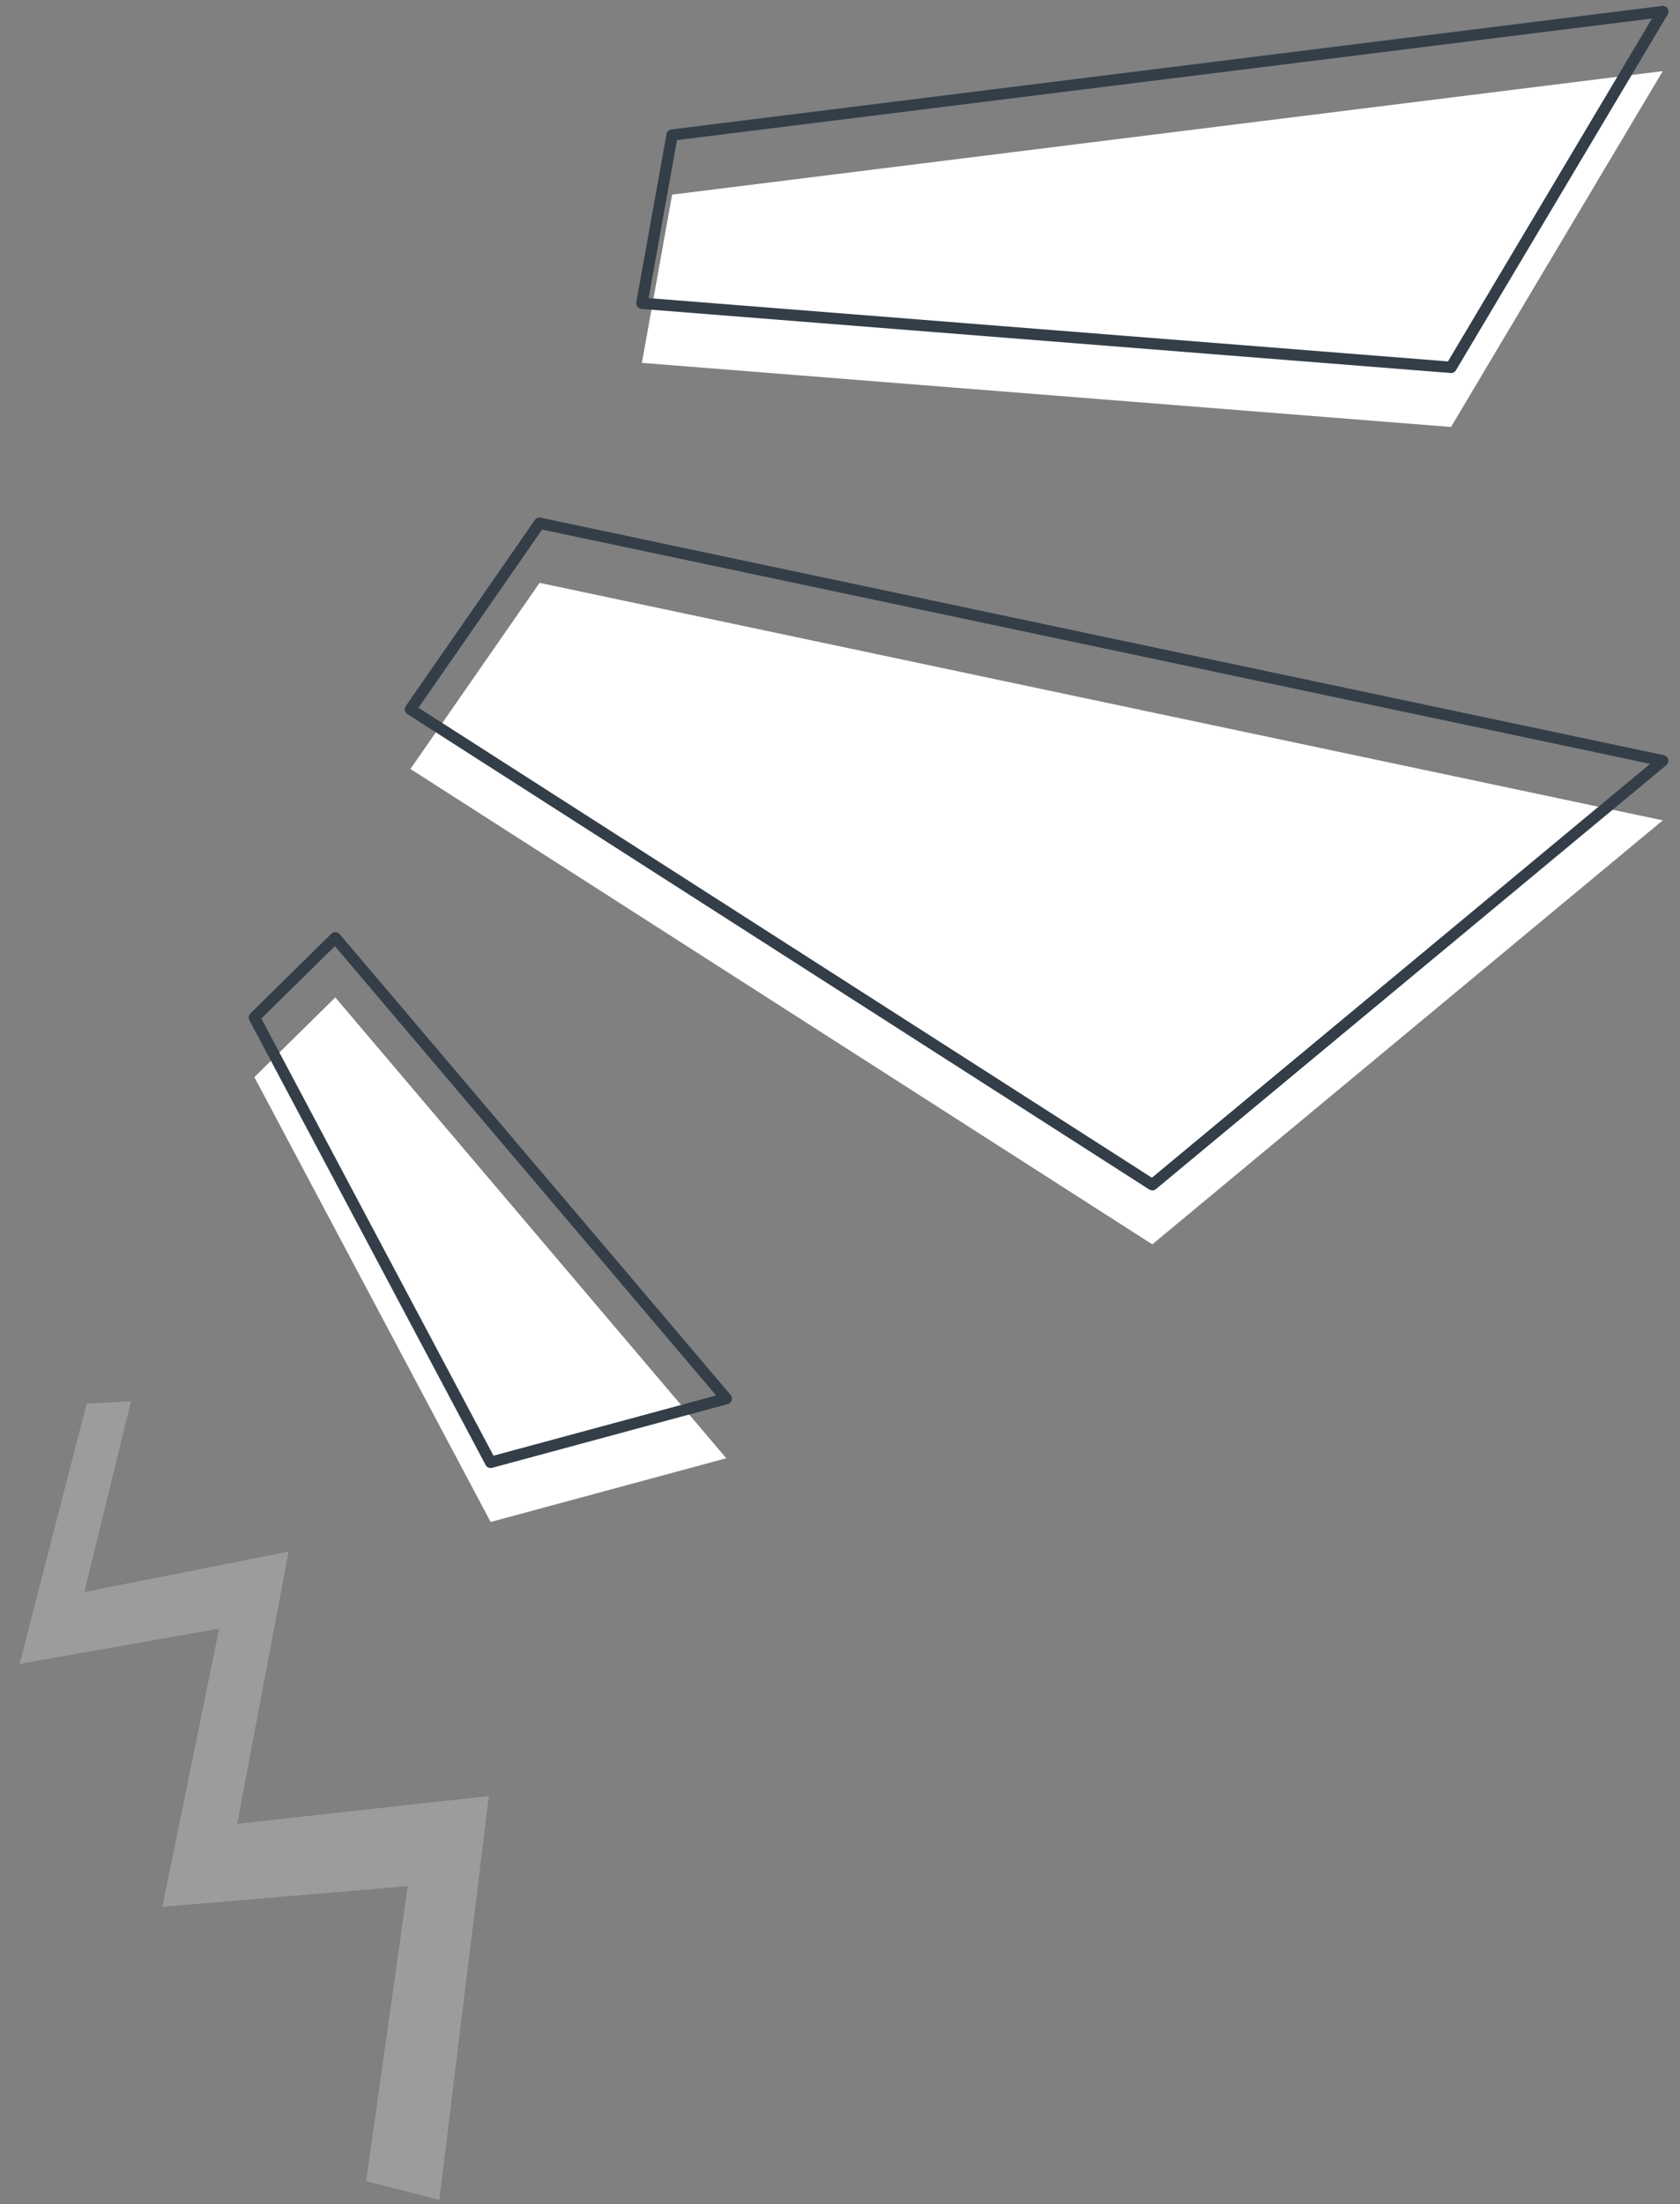 <svg width="77" height="101" viewBox="0 0 77 101" fill="none" xmlns="http://www.w3.org/2000/svg">
<rect x="0" y="0" width="77" height="101" fill="#808080" stroke="none"/>
<path d="M30.806 8.918L76.21 3.259L66.505 19.565L29.42 16.628L30.806 8.918Z" fill="white"/>
<path d="M66.505 17.092C66.498 17.092 66.492 17.092 66.484 17.092L29.399 14.156C29.326 14.15 29.258 14.114 29.213 14.057C29.169 13.999 29.15 13.925 29.163 13.852L30.549 6.142C30.569 6.03 30.66 5.944 30.774 5.931L76.178 0.272C76.277 0.258 76.375 0.304 76.429 0.388C76.483 0.47 76.486 0.577 76.435 0.662L66.73 16.968C66.683 17.047 66.598 17.095 66.505 17.095V17.092ZM29.727 13.66L66.365 16.561L75.715 0.85L31.029 6.42L29.727 13.66Z" fill="#333E48"/>
<path d="M24.73 26.708L76.21 37.591L52.814 57.02L18.811 35.236L24.73 26.708Z" fill="white"/>
<path d="M52.814 54.547C52.765 54.547 52.717 54.533 52.673 54.505L18.671 32.721C18.611 32.683 18.569 32.623 18.556 32.554C18.542 32.485 18.556 32.414 18.596 32.356L24.515 23.828C24.574 23.741 24.68 23.7 24.783 23.722L76.262 34.605C76.36 34.626 76.438 34.7 76.461 34.797C76.485 34.893 76.451 34.995 76.375 35.059L52.98 54.488C52.932 54.527 52.873 54.548 52.813 54.548L52.814 54.547ZM19.18 32.431L52.795 53.966L75.631 35.001L24.846 24.266L19.18 32.431Z" fill="#333E48"/>
<path d="M15.368 45.705L33.288 66.821L22.488 69.741L11.658 49.357L15.368 45.705Z" fill="white"/>
<path d="M22.487 67.267C22.392 67.267 22.303 67.216 22.257 67.129L11.428 46.746C11.373 46.645 11.393 46.521 11.475 46.44L15.184 42.788C15.236 42.737 15.305 42.711 15.379 42.712C15.452 42.716 15.52 42.749 15.567 42.805L33.487 63.92C33.545 63.988 33.564 64.08 33.536 64.165C33.511 64.25 33.441 64.316 33.356 64.339L22.556 67.259C22.534 67.265 22.511 67.267 22.488 67.267H22.487ZM11.979 46.673L22.619 66.703L32.824 63.944L15.349 43.354L11.978 46.672L11.979 46.673Z" fill="#333E48"/>
<path d="M0.898 76.245L3.97 64.32L6.003 64.21L3.866 72.952L13.227 71.097L10.871 83.571L22.407 82.3L20.135 100.804L16.781 99.944L18.689 86.427L7.442 87.376L10.045 74.627L0.898 76.245Z" fill="#9C9C9C"/>
</svg>
